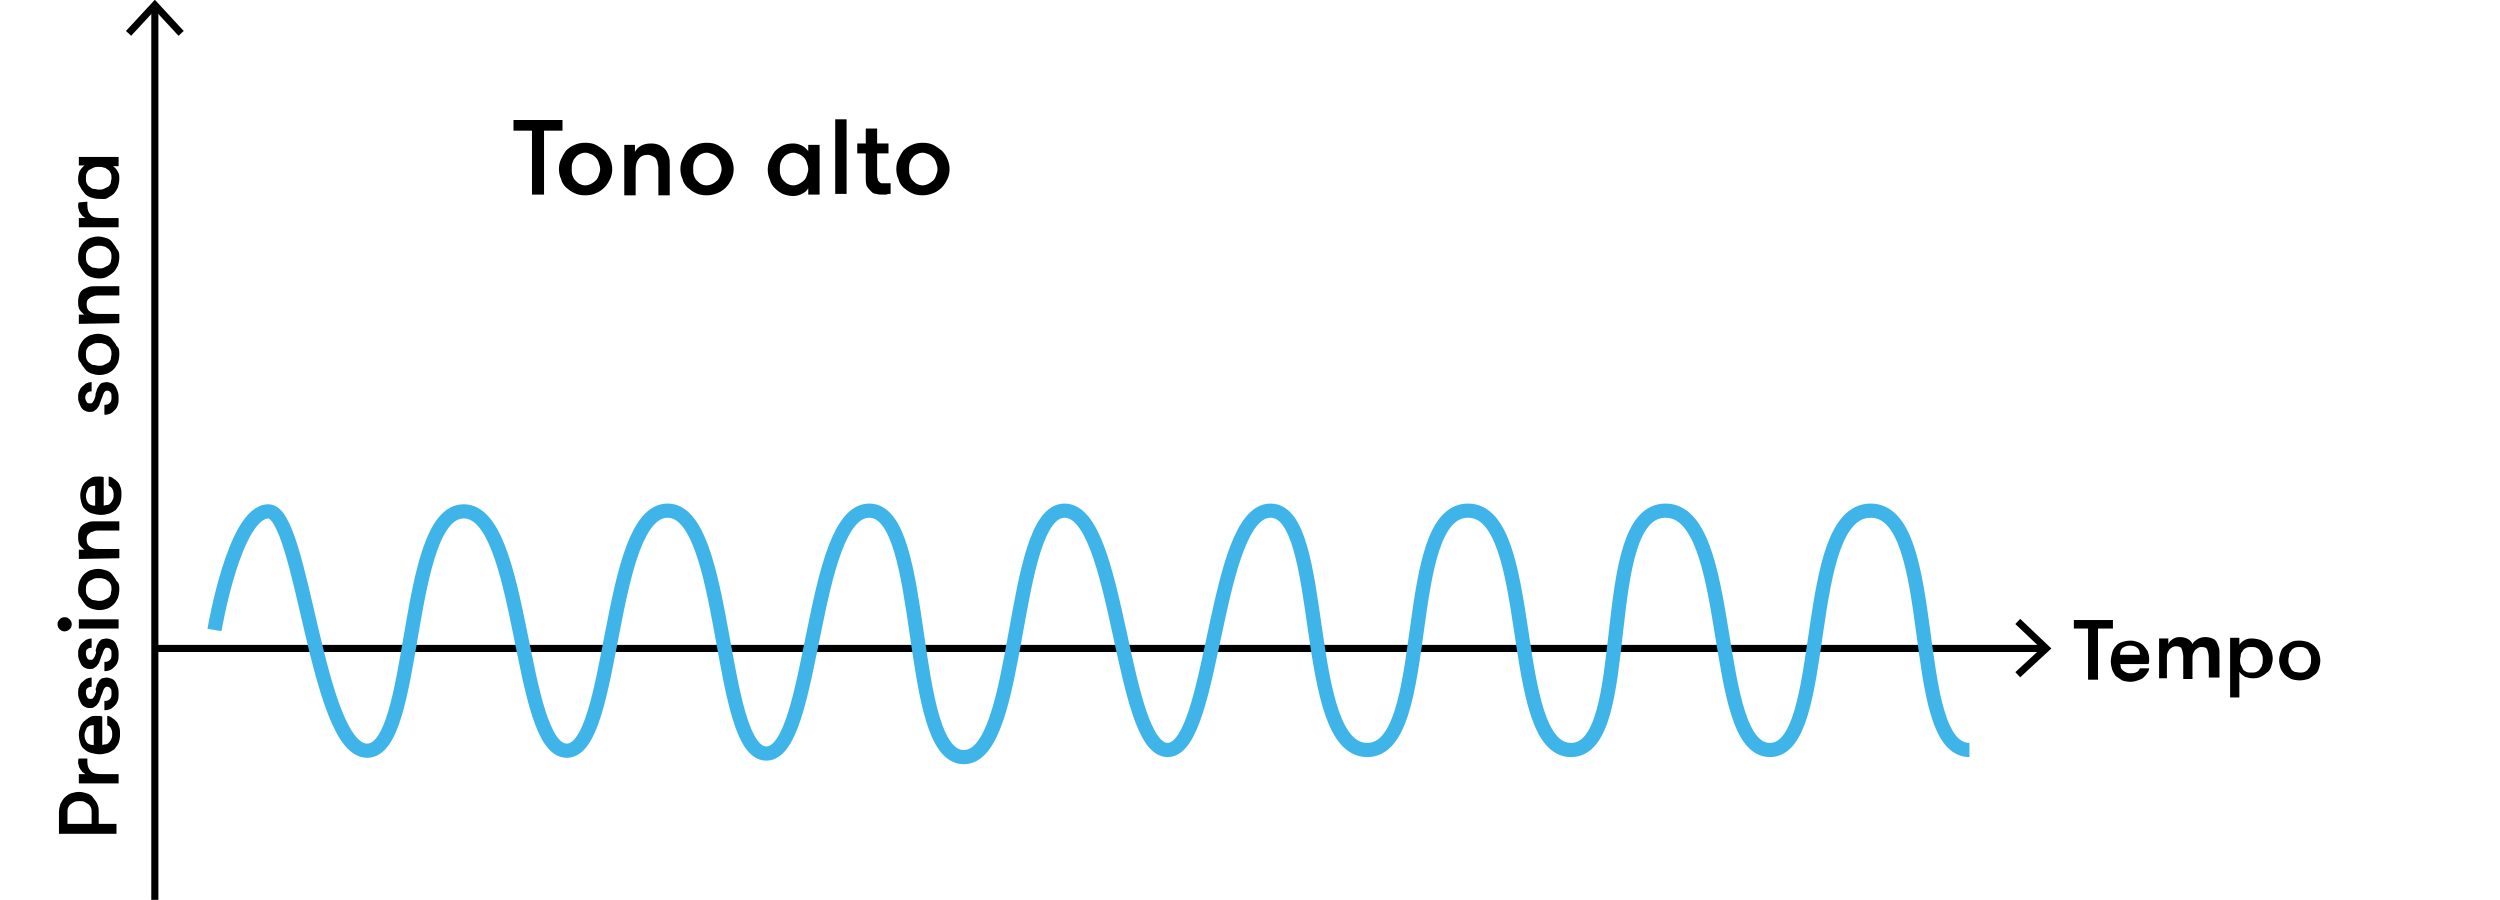 <?xml version="1.0" encoding="utf-8"?>
<!-- Generator: Adobe Illustrator 26.0.1, SVG Export Plug-In . SVG Version: 6.00 Build 0)  -->
<svg version="1.1" id="Ebene_1" xmlns="http://www.w3.org/2000/svg" xmlns:xlink="http://www.w3.org/1999/xlink" x="0px" y="0px"
	 viewBox="0 0 352 126.7" style="enable-background:new 0 0 352 126.7;" xml:space="preserve">
<style type="text/css">
	.st0{fill:none;stroke:#000000;}
	.st1{fill:none;stroke:#3FB4E8;stroke-width:2;}
</style>
<g>
	<line class="st0" x1="21.8" y1="0.7" x2="21.8" y2="126.7"/>
	<polyline class="st0" points="18.1,4.7 21.8,0.7 25.5,4.7 	"/>
</g>
<line class="st0" x1="288.1" y1="91.3" x2="21.8" y2="91.3"/>
<polyline class="st0" points="284.1,87.5 288.1,91.3 284.1,95 "/>
<g>
	<path class="st1" d="M30.2,88.7c0,0,2.8-16.7,7.6-16.7s6.8,33.7,13.9,33.7S56.8,72,65.3,72s7.7,33.7,14.5,33.7S85.5,71.9,94,71.9
		s7.1,34.2,13.9,34.2s6.2-34.2,14.5-34.2s5.1,34.7,13.3,34.7s6.5-34.7,14.2-34.7s7.9,33.7,14.5,33.7s6.5-33.7,14.5-33.7
		s4.2,33.7,13.6,33.7c9.4,0,4.5-33.7,14.2-33.7s5.4,33.7,14.5,33.7s3.4-33.7,13.3-33.7c9.9,0,6.2,33.7,14.7,33.7
		c8.5,0,4.2-33.7,14.2-33.7c9.9,0,5.1,33.7,13.9,33.7"/>
</g>
<g>
	<path d="M74.9,18.4h-2.6v-1.5h6.9v1.5h-2.6v9h-1.7C74.9,27.4,74.9,18.4,74.9,18.4z"/>
	<path d="M82.4,27.5c-0.6,0-1.1-0.1-1.5-0.3c-0.5-0.2-0.8-0.5-1.2-0.8c-0.3-0.3-0.6-0.7-0.7-1.2c-0.2-0.4-0.3-0.9-0.3-1.4
		s0.1-1,0.3-1.4c0.2-0.4,0.4-0.8,0.7-1.2c0.3-0.3,0.7-0.6,1.2-0.8c0.4-0.2,1-0.3,1.5-0.3c0.6,0,1.1,0.1,1.5,0.3s0.8,0.5,1.2,0.8
		c0.3,0.3,0.6,0.7,0.8,1.2s0.3,0.9,0.3,1.4s-0.1,1-0.3,1.4s-0.4,0.8-0.8,1.2c-0.3,0.3-0.7,0.6-1.2,0.8C83.5,27.4,83,27.5,82.4,27.5z
		 M82.4,26.1c0.3,0,0.6-0.1,0.8-0.2s0.5-0.3,0.7-0.5s0.3-0.4,0.4-0.7c0.1-0.3,0.2-0.6,0.2-0.9s-0.1-0.6-0.2-0.9s-0.2-0.5-0.4-0.7
		c-0.2-0.2-0.4-0.4-0.7-0.5c-0.3-0.1-0.5-0.2-0.8-0.2s-0.6,0.1-0.8,0.2c-0.2,0.1-0.5,0.3-0.6,0.5c-0.2,0.2-0.3,0.4-0.4,0.7
		c-0.1,0.3-0.1,0.6-0.1,0.9s0,0.6,0.1,0.9s0.2,0.5,0.4,0.7c0.2,0.2,0.4,0.4,0.6,0.5S82.1,26.1,82.4,26.1z"/>
	<path d="M87.8,20.4h1.6v1c0.2-0.4,0.5-0.7,0.9-0.9c0.4-0.2,0.8-0.3,1.4-0.3c0.5,0,0.9,0.1,1.3,0.3c0.3,0.2,0.6,0.4,0.8,0.7
		c0.2,0.3,0.3,0.6,0.4,0.9s0.1,0.7,0.1,1.2v4.2h-1.6v-3.6c0-0.3,0-0.6-0.1-0.8c0-0.3-0.1-0.5-0.2-0.7s-0.3-0.3-0.5-0.4
		s-0.4-0.2-0.7-0.2c-0.6,0-1,0.2-1.3,0.6s-0.4,0.9-0.4,1.5v3.6h-1.6v-7.1H87.8z"/>
	<path d="M99.5,27.5c-0.6,0-1.1-0.1-1.5-0.3c-0.5-0.2-0.8-0.5-1.2-0.8c-0.3-0.3-0.6-0.7-0.7-1.2c-0.2-0.4-0.3-0.9-0.3-1.4
		s0.1-1,0.3-1.4c0.2-0.4,0.4-0.8,0.7-1.2c0.3-0.3,0.7-0.6,1.2-0.8c0.4-0.2,1-0.3,1.5-0.3c0.6,0,1.1,0.1,1.5,0.3s0.8,0.5,1.2,0.8
		c0.3,0.3,0.6,0.7,0.8,1.2s0.3,0.9,0.3,1.4s-0.1,1-0.3,1.4s-0.4,0.8-0.8,1.2c-0.3,0.3-0.7,0.6-1.2,0.8S100,27.5,99.5,27.5z
		 M99.5,26.1c0.3,0,0.6-0.1,0.8-0.2s0.5-0.3,0.7-0.5s0.3-0.4,0.4-0.7c0.1-0.3,0.2-0.6,0.2-0.9s-0.1-0.6-0.2-0.9s-0.2-0.5-0.4-0.7
		c-0.2-0.2-0.4-0.4-0.7-0.5c-0.3-0.1-0.5-0.2-0.8-0.2s-0.6,0.1-0.8,0.2c-0.2,0.1-0.5,0.3-0.6,0.5c-0.2,0.2-0.3,0.4-0.4,0.7
		c-0.1,0.3-0.1,0.6-0.1,0.9s0,0.6,0.1,0.9s0.2,0.5,0.4,0.7c0.2,0.2,0.4,0.4,0.6,0.5S99.1,26.1,99.5,26.1z"/>
	<path d="M115.4,20.4v7h-1.6v-0.9c-0.2,0.4-0.5,0.6-0.9,0.8c-0.4,0.2-0.8,0.3-1.2,0.3c-0.5,0-1-0.1-1.5-0.3
		c-0.4-0.2-0.8-0.5-1.1-0.8c-0.3-0.3-0.6-0.7-0.7-1.2c-0.2-0.4-0.3-0.9-0.3-1.4s0.1-1,0.3-1.4c0.2-0.4,0.4-0.8,0.7-1.2
		c0.3-0.3,0.7-0.6,1.1-0.8c0.4-0.2,0.9-0.3,1.5-0.3c0.4,0,0.8,0.1,1.2,0.3c0.4,0.2,0.7,0.5,0.9,0.8v-0.9H115.4z M111.7,26.1
		c0.3,0,0.6-0.1,0.8-0.2s0.5-0.3,0.7-0.5s0.3-0.4,0.4-0.7c0.1-0.3,0.2-0.6,0.2-0.9s-0.1-0.6-0.2-0.9s-0.2-0.5-0.4-0.7
		c-0.2-0.2-0.4-0.4-0.7-0.5c-0.3-0.1-0.5-0.2-0.8-0.2s-0.6,0.1-0.8,0.2c-0.2,0.1-0.5,0.3-0.6,0.5c-0.2,0.2-0.3,0.4-0.4,0.7
		c-0.1,0.3-0.1,0.6-0.1,0.9s0,0.6,0.1,0.9s0.2,0.5,0.4,0.7c0.2,0.2,0.4,0.4,0.6,0.5S111.4,26.1,111.7,26.1z"/>
	<path d="M117.6,16.8h1.6v10.5h-1.6V16.8z"/>
	<path d="M125.3,27.3c-0.1,0-0.3,0-0.5,0.1c-0.2,0-0.5,0-0.7,0s-0.4,0-0.7-0.1c-0.3,0-0.5-0.1-0.7-0.3s-0.4-0.4-0.6-0.7
		c-0.2-0.3-0.2-0.8-0.2-1.4v-3.3h-1.2v-1.4h1.2v-2.1h1.6v2.1h1.6v1.4h-1.6v2.9c0,0.3,0,0.5,0.1,0.7c0,0.2,0.1,0.3,0.2,0.4
		s0.2,0.2,0.3,0.2c0.1,0,0.3,0,0.4,0s0.3,0,0.5,0s0.3,0,0.4,0v1.5H125.3z"/>
	<path d="M129.9,27.5c-0.6,0-1.1-0.1-1.5-0.3c-0.5-0.2-0.8-0.5-1.2-0.8c-0.3-0.3-0.6-0.7-0.7-1.2c-0.2-0.4-0.3-0.9-0.3-1.4
		s0.1-1,0.3-1.4c0.2-0.4,0.4-0.8,0.7-1.2c0.3-0.3,0.7-0.6,1.2-0.8c0.4-0.2,1-0.3,1.5-0.3c0.6,0,1.1,0.1,1.5,0.3s0.8,0.5,1.2,0.8
		c0.3,0.3,0.6,0.7,0.8,1.2s0.3,0.9,0.3,1.4s-0.1,1-0.3,1.4s-0.4,0.8-0.8,1.2c-0.3,0.3-0.7,0.6-1.2,0.8S130.4,27.5,129.9,27.5z
		 M129.9,26.1c0.3,0,0.6-0.1,0.8-0.2s0.5-0.3,0.7-0.5s0.3-0.4,0.4-0.7c0.1-0.3,0.2-0.6,0.2-0.9s-0.1-0.6-0.2-0.9
		c-0.1-0.3-0.2-0.5-0.4-0.7s-0.4-0.4-0.7-0.5s-0.5-0.2-0.8-0.2s-0.6,0.1-0.8,0.2s-0.5,0.3-0.6,0.5c-0.2,0.2-0.3,0.4-0.4,0.7
		c-0.1,0.3-0.1,0.6-0.1,0.9s0,0.6,0.1,0.9c0.1,0.3,0.2,0.5,0.4,0.7s0.4,0.4,0.6,0.5S129.6,26.1,129.9,26.1z"/>
</g>
<g>
	<path d="M8.3,117.4v-3c0-0.4,0.1-0.9,0.2-1.2c0.2-0.4,0.4-0.7,0.6-0.9s0.6-0.5,0.9-0.6c0.4-0.1,0.7-0.2,1.1-0.2
		c0.4,0,0.8,0.1,1.1,0.2c0.4,0.1,0.7,0.3,0.9,0.6s0.5,0.6,0.6,0.9c0.2,0.4,0.2,0.8,0.2,1.2v1.6h2.5v1.4H8.3z M12.9,114.4
		c0-0.2,0-0.5-0.1-0.7s-0.2-0.4-0.4-0.5s-0.3-0.2-0.5-0.3c-0.2-0.1-0.4-0.1-0.7-0.1s-0.5,0-0.7,0.1s-0.4,0.2-0.5,0.3
		c-0.2,0.1-0.3,0.3-0.4,0.5s-0.1,0.4-0.1,0.7v1.6h3.4V114.4z"/>
	<path d="M12.3,106.7c0,0.1,0,0.2,0,0.3c0,0.1,0,0.2,0,0.3c0,0.6,0.2,1,0.5,1.3s0.8,0.4,1.5,0.4h2.4v1.3h-5.6V109H12
		c-0.1-0.1-0.2-0.2-0.4-0.3c-0.1-0.1-0.2-0.3-0.3-0.4c-0.1-0.2-0.2-0.3-0.2-0.5c-0.1-0.2-0.1-0.4-0.1-0.5c0-0.2,0-0.4,0.1-0.5h1.2
		V106.7z"/>
	<path d="M14.3,104.9c0.2,0,0.4-0.1,0.6-0.1s0.3-0.1,0.5-0.3c0.1-0.1,0.2-0.3,0.3-0.5s0.1-0.4,0.1-0.7c0-0.4-0.1-0.6-0.2-0.8
		s-0.3-0.3-0.5-0.4v-1.3c0.2,0,0.5,0.1,0.7,0.3c0.2,0.1,0.4,0.3,0.6,0.5s0.3,0.5,0.4,0.8s0.1,0.6,0.1,1c0,0.5-0.1,0.9-0.2,1.2
		s-0.4,0.6-0.6,0.9c-0.3,0.2-0.6,0.4-0.9,0.5c-0.4,0.1-0.7,0.2-1.2,0.2c-0.4,0-0.8-0.1-1.2-0.2s-0.7-0.3-0.9-0.5
		c-0.3-0.2-0.5-0.5-0.6-0.9c-0.1-0.3-0.2-0.7-0.2-1.2c0-0.4,0.1-0.7,0.2-1s0.3-0.6,0.5-0.8c0.2-0.2,0.5-0.4,0.8-0.6s0.6-0.2,1-0.2
		c0.1,0,0.2,0,0.3,0s0.3,0,0.5,0.1v4H14.3z M11.9,103.5c0,0.4,0.1,0.7,0.3,1s0.6,0.4,1,0.4v-2.8c-0.4,0-0.8,0.1-1,0.4
		C12.1,102.8,11.9,103.1,11.9,103.5z"/>
	<path d="M13.5,96.9c0.1-0.2,0.1-0.4,0.2-0.6c0.1-0.2,0.2-0.3,0.3-0.5c0.1-0.1,0.3-0.3,0.4-0.3s0.4-0.1,0.6-0.1
		c0.3,0,0.5,0.1,0.8,0.2c0.2,0.1,0.4,0.3,0.5,0.5c0.1,0.2,0.2,0.4,0.3,0.7c0.1,0.3,0.1,0.6,0.1,0.9s0,0.6-0.1,0.9s-0.2,0.5-0.4,0.7
		s-0.4,0.4-0.6,0.5s-0.5,0.2-0.9,0.2v-1.3c0.4,0,0.6-0.1,0.8-0.3s0.2-0.5,0.2-0.8s0-0.5-0.1-0.6c-0.1-0.2-0.3-0.3-0.5-0.3
		c-0.1,0-0.2,0-0.3,0.1s-0.2,0.2-0.2,0.3c-0.1,0.1-0.1,0.3-0.2,0.5c-0.1,0.2-0.2,0.5-0.3,0.8c-0.1,0.2-0.1,0.4-0.2,0.5
		s-0.2,0.3-0.3,0.4s-0.3,0.2-0.4,0.3c-0.2,0.1-0.4,0.1-0.6,0.1c-0.3,0-0.5-0.1-0.7-0.2s-0.4-0.3-0.5-0.5s-0.2-0.4-0.3-0.7
		S11,97.9,11,97.6s0-0.6,0.1-0.8c0.1-0.3,0.2-0.5,0.4-0.7s0.4-0.3,0.6-0.5c0.2-0.1,0.5-0.2,0.8-0.2v1.3c-0.3,0-0.5,0.1-0.6,0.2
		c-0.2,0.1-0.2,0.4-0.2,0.7c0,0.2,0.1,0.4,0.2,0.6s0.3,0.2,0.5,0.2c0.1,0,0.2,0,0.3-0.1s0.1-0.2,0.2-0.3c0.1-0.1,0.1-0.3,0.2-0.5
		S13.4,97.1,13.5,96.9z"/>
	<path d="M13.5,91.4c0.1-0.2,0.1-0.4,0.2-0.6c0.1-0.2,0.2-0.3,0.3-0.5c0.1-0.1,0.3-0.3,0.4-0.3s0.4-0.1,0.6-0.1
		c0.3,0,0.5,0.1,0.8,0.2c0.2,0.1,0.4,0.3,0.5,0.5c0.1,0.2,0.2,0.4,0.3,0.7c0.1,0.3,0.1,0.6,0.1,0.9s0,0.6-0.1,0.9s-0.2,0.5-0.4,0.7
		s-0.4,0.4-0.6,0.5s-0.5,0.2-0.9,0.2v-1.3c0.4,0,0.6-0.1,0.8-0.3s0.2-0.5,0.2-0.8s0-0.5-0.1-0.6c-0.1-0.2-0.3-0.3-0.5-0.3
		c-0.1,0-0.2,0-0.3,0.1s-0.2,0.2-0.2,0.3c-0.1,0.1-0.1,0.3-0.2,0.5c-0.1,0.2-0.2,0.5-0.3,0.8c-0.1,0.2-0.1,0.4-0.2,0.5
		s-0.2,0.3-0.3,0.4s-0.3,0.2-0.4,0.3c-0.2,0.1-0.4,0.1-0.6,0.1c-0.3,0-0.5-0.1-0.7-0.2s-0.4-0.3-0.5-0.5s-0.2-0.4-0.3-0.7
		S11,92.4,11,92.1s0-0.6,0.1-0.8c0.1-0.3,0.2-0.5,0.4-0.7s0.4-0.3,0.6-0.5c0.2-0.1,0.5-0.2,0.8-0.2v1.3c-0.3,0-0.5,0.1-0.6,0.2
		c-0.2,0.1-0.2,0.4-0.2,0.7c0,0.2,0.1,0.4,0.2,0.6s0.3,0.2,0.5,0.2c0.1,0,0.2,0,0.3-0.1s0.1-0.2,0.2-0.3c0.1-0.1,0.1-0.3,0.2-0.5
		S13.4,91.7,13.5,91.4z"/>
	<path d="M9.1,88.9c-0.3,0-0.5-0.1-0.7-0.3c-0.2-0.2-0.3-0.4-0.3-0.7c0-0.3,0.1-0.5,0.3-0.7s0.4-0.3,0.7-0.3s0.5,0.1,0.7,0.3
		c0.2,0.2,0.3,0.4,0.3,0.7c0,0.3-0.1,0.5-0.3,0.7C9.6,88.8,9.3,88.9,9.1,88.9z M11.1,88.5v-1.3h5.6v1.3H11.1z"/>
	<path d="M16.8,83c0,0.4-0.1,0.9-0.2,1.2c-0.2,0.4-0.4,0.7-0.6,0.9s-0.6,0.5-0.9,0.6s-0.7,0.2-1.1,0.2c-0.4,0-0.8-0.1-1.1-0.2
		s-0.7-0.3-0.9-0.6s-0.5-0.6-0.6-0.9C11,83.8,11,83.4,11,83s0.1-0.9,0.2-1.2c0.2-0.4,0.4-0.7,0.6-0.9s0.6-0.5,0.9-0.6
		c0.4-0.1,0.7-0.2,1.1-0.2c0.4,0,0.8,0.1,1.1,0.2c0.4,0.1,0.7,0.3,0.9,0.6s0.5,0.6,0.6,0.9C16.8,82.1,16.8,82.5,16.8,83z M15.7,83
		c0-0.2,0-0.5-0.1-0.7s-0.2-0.4-0.4-0.5s-0.3-0.3-0.6-0.3c-0.2-0.1-0.4-0.1-0.7-0.1c-0.2,0-0.5,0-0.7,0.1s-0.4,0.2-0.6,0.3
		c-0.2,0.1-0.3,0.3-0.4,0.5c-0.1,0.2-0.1,0.4-0.1,0.7c0,0.2,0,0.5,0.1,0.7s0.2,0.4,0.4,0.5s0.3,0.3,0.6,0.3s0.4,0.1,0.7,0.1
		c0.2,0,0.5,0,0.7-0.1s0.4-0.2,0.6-0.3s0.3-0.3,0.4-0.5C15.6,83.4,15.7,83.2,15.7,83z"/>
	<path d="M11.1,78.7v-1.3h0.8c-0.3-0.2-0.5-0.4-0.7-0.7C11,76.3,11,75.9,11,75.5s0.1-0.8,0.2-1c0.1-0.3,0.3-0.5,0.6-0.7
		c0.2-0.1,0.4-0.2,0.7-0.3c0.3-0.1,0.6-0.1,1-0.1h3.3v1.3h-2.9c-0.2,0-0.5,0-0.7,0.1s-0.4,0.1-0.5,0.2s-0.3,0.2-0.4,0.4
		c-0.1,0.2-0.1,0.4-0.1,0.6c0,0.5,0.2,0.8,0.5,1s0.7,0.3,1.2,0.3h2.9v1.3L11.1,78.7L11.1,78.7z"/>
	<path d="M13.5,55.3c0.1-0.2,0.1-0.4,0.2-0.6c0.1-0.2,0.2-0.3,0.3-0.5c0.1-0.1,0.3-0.3,0.4-0.3s0.4-0.1,0.6-0.1
		c0.3,0,0.5,0.1,0.8,0.2c0.2,0.1,0.4,0.3,0.5,0.5c0.1,0.2,0.2,0.4,0.3,0.7c0.1,0.3,0.1,0.6,0.1,0.9s0,0.6-0.1,0.9s-0.2,0.5-0.4,0.7
		s-0.4,0.4-0.6,0.5s-0.5,0.2-0.9,0.2V57c0.4,0,0.6-0.1,0.8-0.3s0.2-0.5,0.2-0.8s0-0.5-0.1-0.6c-0.1-0.2-0.3-0.3-0.5-0.3
		c-0.1,0-0.2,0-0.3,0.1s-0.2,0.2-0.2,0.3c-0.1,0.1-0.1,0.3-0.2,0.5c-0.1,0.2-0.2,0.5-0.3,0.8c-0.1,0.2-0.1,0.4-0.2,0.5
		s-0.2,0.3-0.3,0.4s-0.3,0.2-0.4,0.3C13,58,12.8,58,12.6,58c-0.3,0-0.5-0.1-0.7-0.2s-0.4-0.3-0.5-0.5s-0.2-0.4-0.3-0.7
		S11,56.3,11,56s0-0.6,0.1-0.8c0.1-0.3,0.2-0.5,0.4-0.7s0.4-0.3,0.6-0.5c0.2-0.1,0.5-0.2,0.8-0.2v1.3c-0.3,0-0.5,0.1-0.6,0.2
		C12.1,55.5,12,55.7,12,56c0,0.2,0.1,0.4,0.2,0.6s0.3,0.2,0.5,0.2c0.1,0,0.2,0,0.3-0.1s0.1-0.2,0.2-0.3c0.1-0.1,0.1-0.3,0.2-0.5
		S13.4,55.5,13.5,55.3z"/>
	<path d="M16.8,49.9c0,0.4-0.1,0.9-0.2,1.2c-0.2,0.4-0.4,0.7-0.6,0.9s-0.6,0.5-0.9,0.6s-0.7,0.2-1.1,0.2c-0.4,0-0.8-0.1-1.1-0.2
		S12.2,52.3,12,52s-0.5-0.6-0.6-0.9C11,50.7,11,50.3,11,49.9c0-0.4,0.1-0.9,0.2-1.2c0.2-0.4,0.4-0.7,0.6-0.9s0.6-0.5,0.9-0.6
		c0.4-0.1,0.7-0.2,1.1-0.2c0.4,0,0.8,0.1,1.1,0.2c0.4,0.1,0.7,0.3,0.9,0.6s0.5,0.6,0.6,0.9C16.8,49,16.8,49.4,16.8,49.9z M15.7,49.9
		c0-0.2,0-0.5-0.1-0.7s-0.2-0.4-0.4-0.5s-0.3-0.3-0.6-0.3c-0.2-0.1-0.4-0.1-0.7-0.1c-0.2,0-0.5,0-0.7,0.1s-0.4,0.2-0.6,0.3
		c-0.2,0.1-0.3,0.3-0.4,0.5c-0.1,0.2-0.1,0.4-0.1,0.7c0,0.2,0,0.5,0.1,0.7s0.2,0.4,0.4,0.5s0.3,0.3,0.6,0.3s0.4,0.1,0.7,0.1
		c0.2,0,0.5,0,0.7-0.1s0.4-0.2,0.6-0.3s0.3-0.3,0.4-0.5C15.6,50.3,15.7,50.1,15.7,49.9z"/>
	<path d="M11.1,45.6v-1.3h0.8c-0.3-0.2-0.5-0.4-0.7-0.7C11,43.2,11,42.9,11,42.4c0-0.4,0.1-0.8,0.2-1c0.1-0.3,0.3-0.5,0.6-0.7
		c0.2-0.1,0.4-0.2,0.7-0.3s0.6-0.1,1-0.1h3.3v1.3h-2.9c-0.2,0-0.5,0-0.7,0.1s-0.4,0.1-0.5,0.2c-0.1,0.1-0.3,0.2-0.4,0.4
		c-0.1,0.2-0.1,0.4-0.1,0.6c0,0.5,0.2,0.8,0.5,1s0.7,0.3,1.2,0.3h2.9v1.3L11.1,45.6L11.1,45.6z"/>
	<path d="M16.8,36.2c0,0.4-0.1,0.9-0.2,1.2c-0.2,0.4-0.4,0.7-0.6,0.9s-0.6,0.5-1,0.7s-0.7,0.2-1.1,0.2c-0.4,0-0.8-0.1-1.1-0.2
		s-0.7-0.3-0.9-0.6s-0.5-0.6-0.6-0.9C11,37.1,11,36.7,11,36.2c0-0.4,0.1-0.9,0.2-1.2c0.2-0.4,0.4-0.7,0.6-0.9s0.6-0.5,0.9-0.6
		c0.4-0.1,0.7-0.2,1.1-0.2c0.4,0,0.8,0.1,1.1,0.2c0.4,0.1,0.7,0.3,0.9,0.6s0.5,0.6,0.6,0.9C16.8,35.4,16.8,35.8,16.8,36.2z
		 M15.7,36.2c0-0.2,0-0.5-0.1-0.7s-0.2-0.4-0.4-0.5s-0.3-0.3-0.6-0.3c-0.2-0.1-0.4-0.1-0.7-0.1c-0.2,0-0.5,0-0.7,0.1
		s-0.4,0.2-0.6,0.3c-0.2,0.1-0.3,0.3-0.4,0.5c-0.1,0.2-0.1,0.4-0.1,0.7c0,0.2,0,0.5,0.1,0.7s0.2,0.4,0.4,0.5s0.3,0.3,0.6,0.3
		s0.4,0.1,0.7,0.1c0.2,0,0.5,0,0.7-0.1s0.4-0.2,0.6-0.3s0.3-0.3,0.4-0.5C15.6,36.7,15.7,36.5,15.7,36.2z"/>
	<path d="M12.3,28.4c0,0.1,0,0.2,0,0.3s0,0.2,0,0.3c0,0.6,0.2,1,0.5,1.3s0.8,0.4,1.5,0.4h2.4V32h-5.6v-1.3H12
		c-0.1-0.1-0.2-0.2-0.4-0.3c-0.1-0.1-0.2-0.3-0.3-0.4c-0.1-0.2-0.2-0.3-0.2-0.5C11,29.3,11,29.1,11,29c0-0.2,0-0.4,0.1-0.5
		L12.3,28.4L12.3,28.4z"/>
	<path d="M11.1,22.1h5.6v1.3h-0.8c0.3,0.2,0.5,0.4,0.7,0.8c0.2,0.3,0.2,0.6,0.2,1s-0.1,0.8-0.2,1.2c-0.2,0.4-0.4,0.7-0.6,0.9
		s-0.6,0.4-0.9,0.6S14.3,28,13.9,28c-0.4,0-0.8-0.1-1.1-0.2s-0.7-0.3-0.9-0.6s-0.5-0.6-0.6-0.9C11,25.9,11,25.6,11,25.1
		c0-0.3,0.1-0.7,0.2-1c0.2-0.3,0.4-0.6,0.7-0.8h-0.8C11.1,23.3,11.1,22.1,11.1,22.1z M15.7,25.1c0-0.2,0-0.5-0.1-0.7
		s-0.2-0.4-0.4-0.5s-0.3-0.3-0.6-0.3c-0.2-0.1-0.4-0.1-0.7-0.1c-0.2,0-0.5,0-0.7,0.1s-0.4,0.2-0.6,0.3c-0.2,0.1-0.3,0.3-0.4,0.5
		c-0.1,0.2-0.1,0.4-0.1,0.7c0,0.2,0,0.5,0.1,0.7s0.2,0.4,0.4,0.5s0.3,0.3,0.6,0.3s0.4,0.1,0.7,0.1c0.2,0,0.5,0,0.7-0.1
		s0.4-0.2,0.6-0.3s0.3-0.3,0.4-0.5C15.6,25.5,15.7,25.3,15.7,25.1z"/>
	<path d="M14.5,71.2c0.2,0,0.4-0.1,0.6-0.1s0.3-0.1,0.5-0.3c0.1-0.1,0.2-0.3,0.3-0.5s0.1-0.4,0.1-0.7c0-0.4-0.1-0.6-0.2-0.8
		s-0.3-0.3-0.5-0.4v-1.3c0.2,0,0.5,0.1,0.7,0.3c0.2,0.1,0.4,0.3,0.6,0.5s0.3,0.5,0.4,0.8s0.1,0.6,0.1,1c0,0.5-0.1,0.9-0.2,1.2
		s-0.4,0.6-0.6,0.9c-0.3,0.2-0.6,0.4-0.9,0.5c-0.4,0.1-0.7,0.2-1.2,0.2c-0.4,0-0.8-0.1-1.2-0.2s-0.7-0.3-0.9-0.5
		c-0.3-0.2-0.5-0.5-0.6-0.9c-0.1-0.3-0.2-0.7-0.2-1.2c0-0.4,0.1-0.7,0.2-1s0.3-0.6,0.5-0.8c0.2-0.2,0.5-0.4,0.8-0.6s0.6-0.2,1-0.2
		c0.1,0,0.2,0,0.3,0s0.3,0,0.5,0.1v4H14.5z M12.1,69.8c0,0.4,0.1,0.7,0.3,1s0.6,0.4,1,0.4v-2.8c-0.4,0-0.8,0.1-1,0.4
		C12.3,69.1,12.1,69.4,12.1,69.8z"/>
</g>
<g>
	<path d="M294.1,88.5H292v-1.2h5.5v1.2h-2.1v7.2H294v-7.2H294.1z"/>
	<path d="M298.5,93.3c0,0.2,0.1,0.4,0.1,0.6s0.1,0.3,0.3,0.5c0.1,0.1,0.3,0.2,0.5,0.3c0.2,0.1,0.4,0.1,0.7,0.1
		c0.4,0,0.6-0.1,0.8-0.2c0.2-0.1,0.3-0.3,0.4-0.5h1.3c0,0.2-0.1,0.5-0.3,0.7c-0.1,0.2-0.3,0.4-0.5,0.6s-0.5,0.3-0.8,0.4
		s-0.6,0.2-1,0.2c-0.5,0-0.9-0.1-1.2-0.2c-0.3-0.2-0.6-0.4-0.9-0.6c-0.2-0.3-0.4-0.6-0.5-0.9c-0.1-0.4-0.2-0.7-0.2-1.2
		c0-0.4,0.1-0.8,0.2-1.2c0.1-0.4,0.3-0.7,0.5-0.9c0.2-0.3,0.5-0.5,0.9-0.6c0.3-0.1,0.7-0.2,1.2-0.2c0.4,0,0.7,0.1,1,0.2
		s0.6,0.3,0.8,0.5c0.2,0.2,0.4,0.5,0.6,0.8c0.1,0.3,0.2,0.6,0.2,1c0,0.1,0,0.2,0,0.3c0,0.1,0,0.3-0.1,0.5h-4V93.3z M299.9,90.9
		c-0.4,0-0.7,0.1-1,0.3c-0.3,0.2-0.4,0.6-0.4,1h2.8c0-0.4-0.1-0.8-0.4-1C300.7,91,300.3,90.9,299.9,90.9z"/>
	<path d="M311,95.7v-3.1c0-0.4-0.1-0.8-0.2-1.1s-0.4-0.4-0.8-0.4c-0.2,0-0.3,0-0.5,0.1c-0.1,0.1-0.3,0.2-0.4,0.3
		c-0.1,0.1-0.2,0.3-0.3,0.5c-0.1,0.2-0.1,0.5-0.1,0.8v2.8h-1.3v-3.1c0-0.4-0.1-0.8-0.2-1.1s-0.4-0.4-0.8-0.4c-0.2,0-0.3,0-0.5,0.1
		c-0.1,0.1-0.3,0.2-0.4,0.3c-0.1,0.1-0.2,0.3-0.3,0.5c-0.1,0.2-0.1,0.5-0.1,0.8v2.8H304v-5.6h1.3v0.8c0.1-0.3,0.3-0.5,0.6-0.7
		c0.3-0.2,0.6-0.3,1-0.3c0.5,0,0.9,0.1,1.2,0.3c0.3,0.2,0.5,0.4,0.6,0.7c0.1-0.3,0.4-0.5,0.7-0.7c0.3-0.2,0.7-0.3,1.1-0.3
		s0.8,0.1,1,0.2c0.3,0.1,0.5,0.3,0.6,0.5s0.2,0.4,0.3,0.7c0.1,0.3,0.1,0.5,0.1,0.8v3.5H311V95.7z"/>
	<path d="M315.3,90.8c0.2-0.3,0.4-0.5,0.8-0.7c0.3-0.2,0.7-0.2,1-0.2c0.4,0,0.8,0.1,1.2,0.2c0.4,0.2,0.7,0.4,0.9,0.6
		s0.4,0.6,0.6,0.9c0.1,0.4,0.2,0.7,0.2,1.1s-0.1,0.8-0.2,1.1c-0.1,0.4-0.3,0.7-0.6,0.9s-0.6,0.5-0.9,0.6c-0.4,0.2-0.7,0.2-1.2,0.2
		c-0.3,0-0.7-0.1-1-0.2c-0.3-0.2-0.6-0.4-0.8-0.7v3.6H314v-8.4h1.3V90.8z M317,91.1c-0.3,0-0.5,0-0.7,0.1s-0.4,0.2-0.5,0.4
		c-0.1,0.2-0.3,0.3-0.3,0.6s-0.1,0.4-0.1,0.7c0,0.2,0,0.5,0.1,0.7s0.2,0.4,0.3,0.6c0.1,0.2,0.3,0.3,0.5,0.4s0.4,0.1,0.7,0.1
		c0.2,0,0.5,0,0.7-0.1s0.4-0.2,0.5-0.4c0.1-0.2,0.3-0.3,0.3-0.6c0.1-0.2,0.1-0.4,0.1-0.7c0-0.2,0-0.5-0.1-0.7s-0.2-0.4-0.3-0.6
		c-0.1-0.2-0.3-0.3-0.5-0.4S317.2,91.1,317,91.1z"/>
	<path d="M323.8,95.8c-0.4,0-0.9-0.1-1.2-0.2c-0.4-0.2-0.7-0.4-0.9-0.6s-0.5-0.6-0.6-0.9c-0.1-0.4-0.2-0.7-0.2-1.1s0.1-0.8,0.2-1.1
		c0.1-0.4,0.3-0.7,0.6-0.9s0.6-0.5,0.9-0.6c0.4-0.2,0.8-0.2,1.2-0.2c0.4,0,0.9,0.1,1.2,0.2c0.4,0.2,0.7,0.4,0.9,0.6s0.5,0.6,0.6,0.9
		c0.1,0.4,0.2,0.7,0.2,1.1s-0.1,0.8-0.2,1.1c-0.1,0.4-0.3,0.7-0.6,0.9s-0.6,0.5-0.9,0.6C324.7,95.7,324.2,95.8,323.8,95.8z
		 M323.8,94.7c0.2,0,0.5,0,0.7-0.1s0.4-0.2,0.5-0.4c0.1-0.2,0.3-0.3,0.3-0.6c0.1-0.2,0.1-0.4,0.1-0.7c0-0.2,0-0.5-0.1-0.7
		s-0.2-0.4-0.3-0.6c-0.1-0.2-0.3-0.3-0.5-0.4s-0.4-0.1-0.7-0.1c-0.2,0-0.5,0-0.7,0.1s-0.4,0.2-0.5,0.4s-0.3,0.3-0.3,0.6
		s-0.1,0.4-0.1,0.7c0,0.2,0,0.5,0.1,0.7s0.2,0.4,0.3,0.6s0.3,0.3,0.5,0.4C323.3,94.6,323.6,94.7,323.8,94.7z"/>
</g>
</svg>
